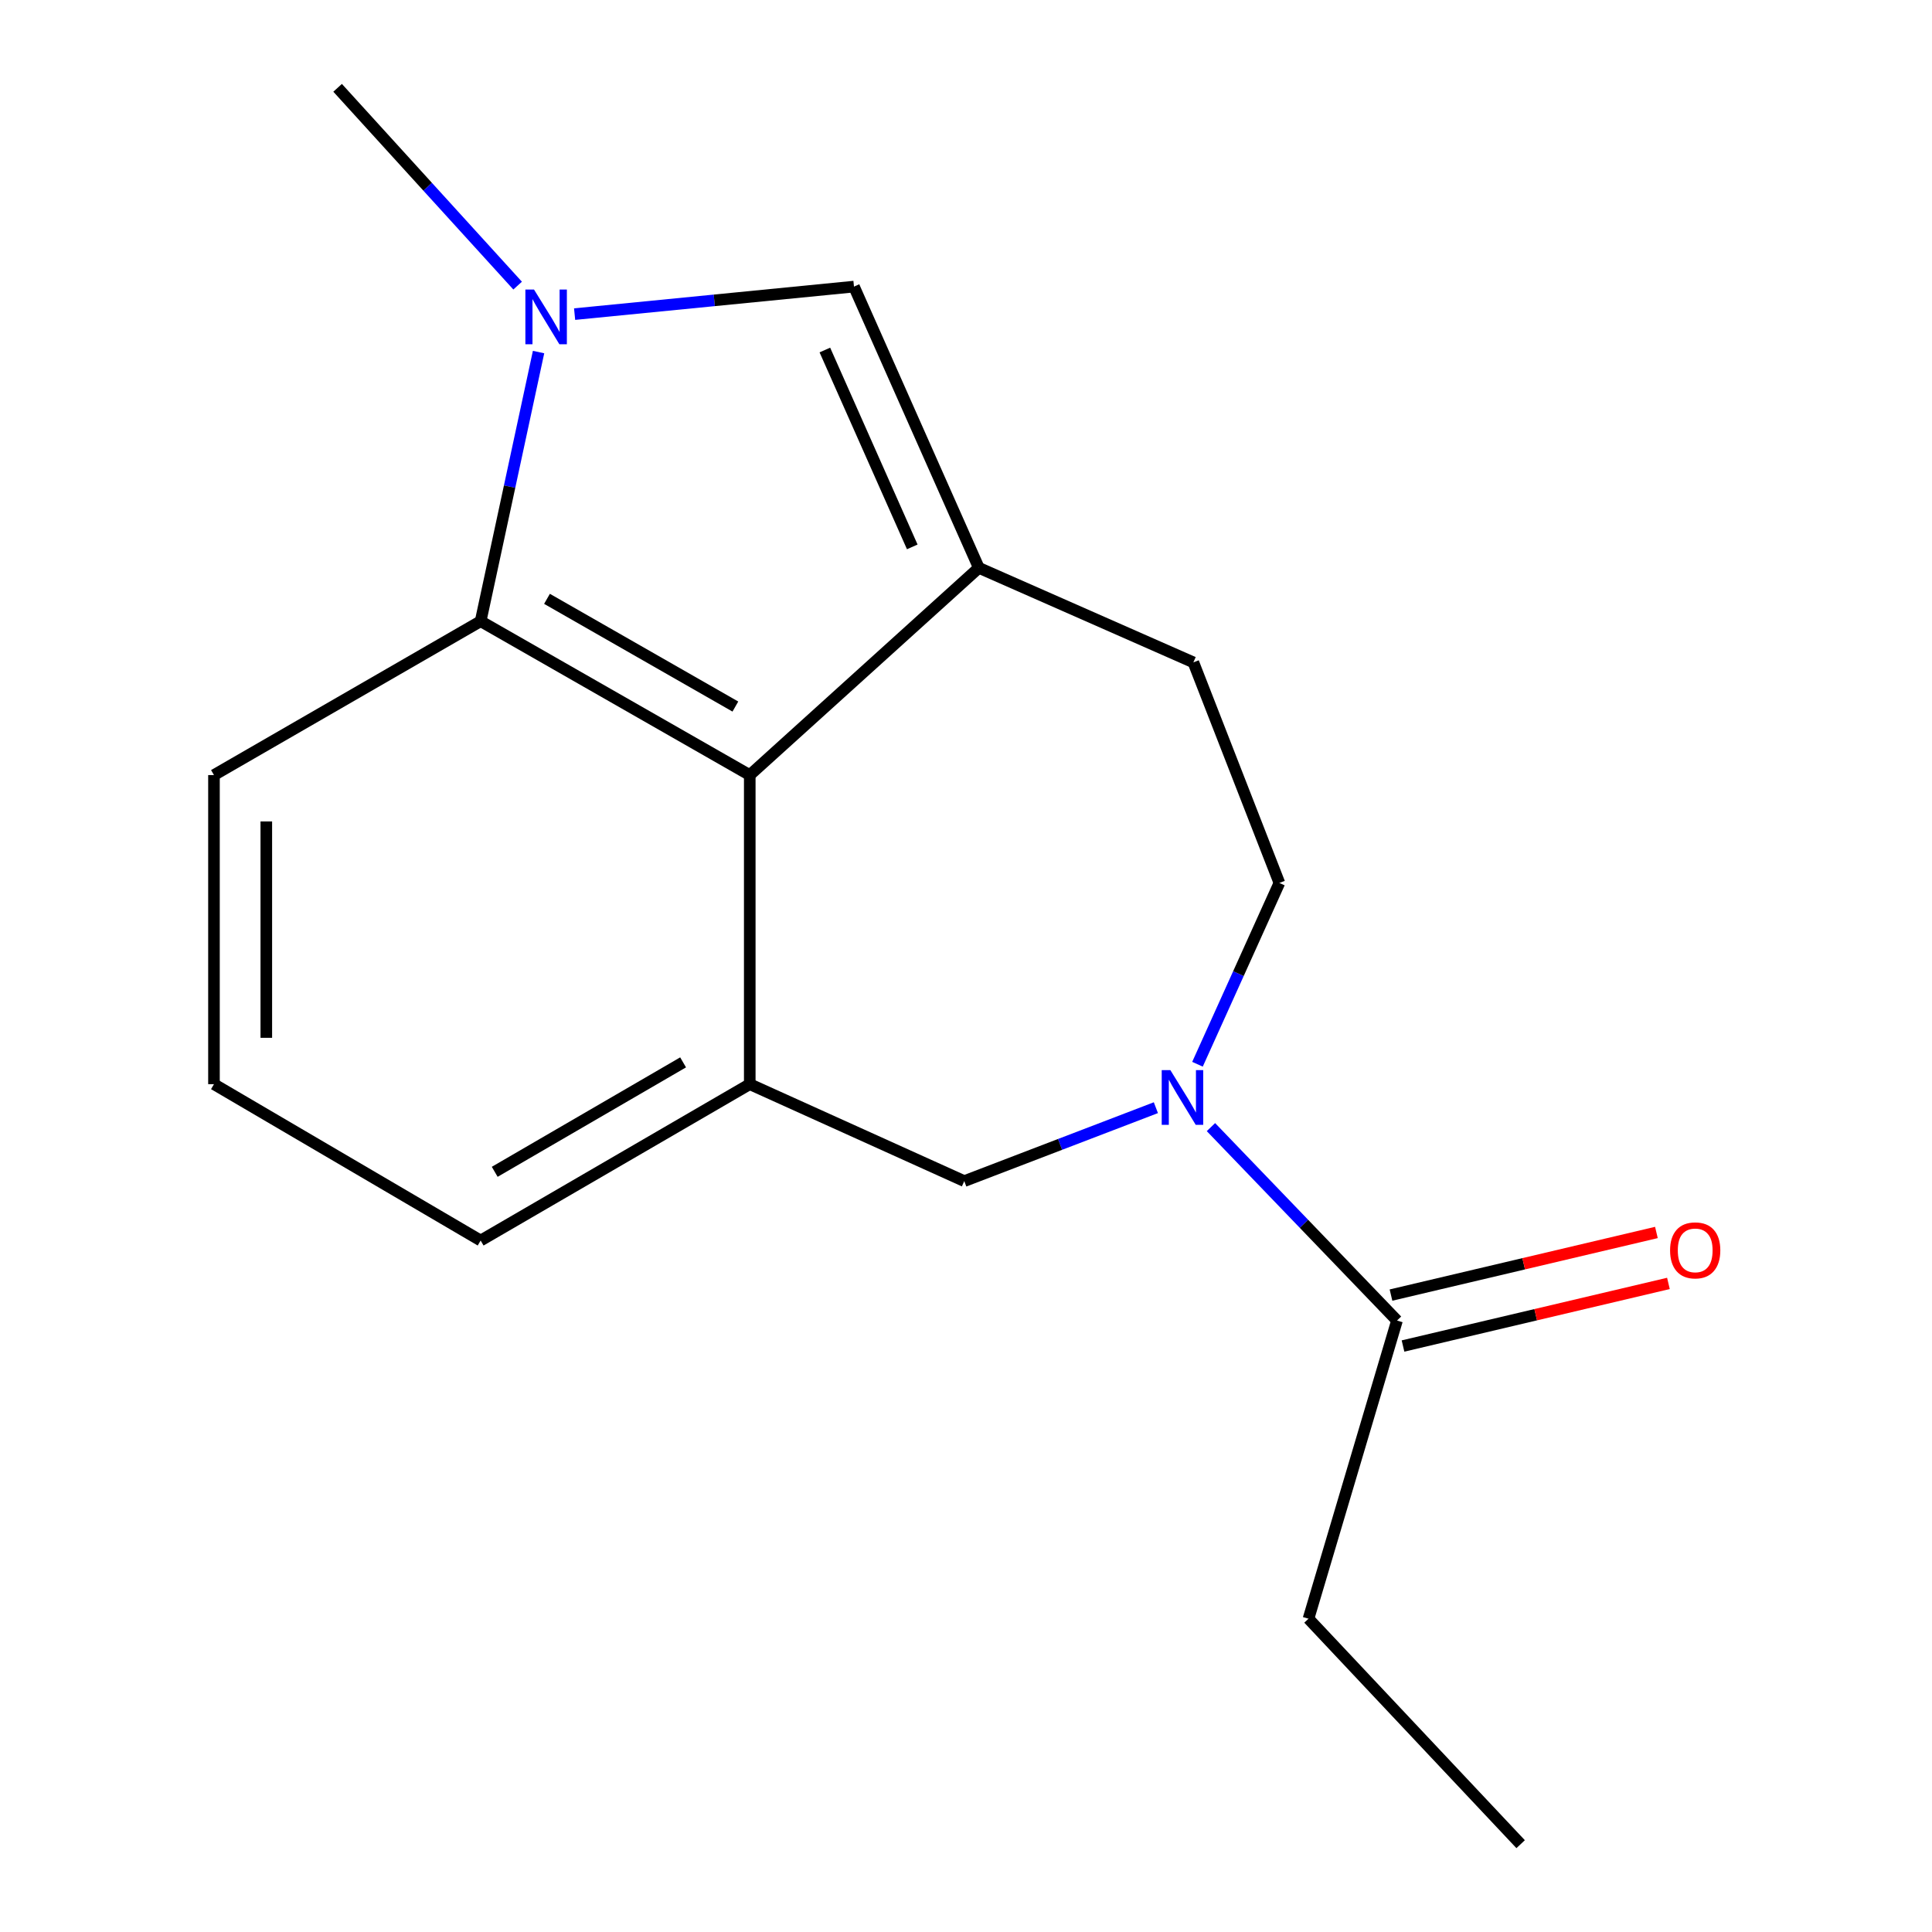 <?xml version='1.0' encoding='iso-8859-1'?>
<svg version='1.1' baseProfile='full'
              xmlns='http://www.w3.org/2000/svg'
                      xmlns:rdkit='http://www.rdkit.org/xml'
                      xmlns:xlink='http://www.w3.org/1999/xlink'
                  xml:space='preserve'
width='1000px' height='1000px' viewBox='0 0 1000 1000'>
<!-- END OF HEADER -->
<rect style='opacity:1.0;fill:#FFFFFF;stroke:none' width='1000' height='1000' x='0' y='0'> </rect>
<path class='bond-1' d='M 506.643,293.911 L 388.074,401.177' style='fill:none;fill-rule:evenodd;stroke:#000000;stroke-width:6px;stroke-linecap:butt;stroke-linejoin:miter;stroke-opacity:1' />
<path class='bond-2' d='M 506.643,293.911 L 442.016,148.341' style='fill:none;fill-rule:evenodd;stroke:#000000;stroke-width:6px;stroke-linecap:butt;stroke-linejoin:miter;stroke-opacity:1' />
<path class='bond-2' d='M 472.188,283.068 L 426.949,181.169' style='fill:none;fill-rule:evenodd;stroke:#000000;stroke-width:6px;stroke-linecap:butt;stroke-linejoin:miter;stroke-opacity:1' />
<path class='bond-8' d='M 506.643,293.911 L 617.687,342.841' style='fill:none;fill-rule:evenodd;stroke:#000000;stroke-width:6px;stroke-linecap:butt;stroke-linejoin:miter;stroke-opacity:1' />
<path class='bond-0' d='M 297.417,162.586 L 369.716,155.464' style='fill:none;fill-rule:evenodd;stroke:#0000FF;stroke-width:6px;stroke-linecap:butt;stroke-linejoin:miter;stroke-opacity:1' />
<path class='bond-0' d='M 369.716,155.464 L 442.016,148.341' style='fill:none;fill-rule:evenodd;stroke:#000000;stroke-width:6px;stroke-linecap:butt;stroke-linejoin:miter;stroke-opacity:1' />
<path class='bond-11' d='M 267.925,147.834 L 221.336,96.644' style='fill:none;fill-rule:evenodd;stroke:#0000FF;stroke-width:6px;stroke-linecap:butt;stroke-linejoin:miter;stroke-opacity:1' />
<path class='bond-11' d='M 221.336,96.644 L 174.746,45.455' style='fill:none;fill-rule:evenodd;stroke:#000000;stroke-width:6px;stroke-linecap:butt;stroke-linejoin:miter;stroke-opacity:1' />
<path class='bond-17' d='M 278.76,182.226 L 263.77,251.878' style='fill:none;fill-rule:evenodd;stroke:#0000FF;stroke-width:6px;stroke-linecap:butt;stroke-linejoin:miter;stroke-opacity:1' />
<path class='bond-17' d='M 263.77,251.878 L 248.78,321.529' style='fill:none;fill-rule:evenodd;stroke:#000000;stroke-width:6px;stroke-linecap:butt;stroke-linejoin:miter;stroke-opacity:1' />
<path class='bond-4' d='M 388.074,401.177 L 248.78,321.529' style='fill:none;fill-rule:evenodd;stroke:#000000;stroke-width:6px;stroke-linecap:butt;stroke-linejoin:miter;stroke-opacity:1' />
<path class='bond-4' d='M 380.627,365.712 L 283.122,309.958' style='fill:none;fill-rule:evenodd;stroke:#000000;stroke-width:6px;stroke-linecap:butt;stroke-linejoin:miter;stroke-opacity:1' />
<path class='bond-5' d='M 388.074,401.177 L 388.074,561.166' style='fill:none;fill-rule:evenodd;stroke:#000000;stroke-width:6px;stroke-linecap:butt;stroke-linejoin:miter;stroke-opacity:1' />
<path class='bond-3' d='M 619.816,550.853 L 641.011,503.934' style='fill:none;fill-rule:evenodd;stroke:#0000FF;stroke-width:6px;stroke-linecap:butt;stroke-linejoin:miter;stroke-opacity:1' />
<path class='bond-3' d='M 641.011,503.934 L 662.207,457.015' style='fill:none;fill-rule:evenodd;stroke:#000000;stroke-width:6px;stroke-linecap:butt;stroke-linejoin:miter;stroke-opacity:1' />
<path class='bond-6' d='M 626.788,583.389 L 674.937,633.451' style='fill:none;fill-rule:evenodd;stroke:#0000FF;stroke-width:6px;stroke-linecap:butt;stroke-linejoin:miter;stroke-opacity:1' />
<path class='bond-6' d='M 674.937,633.451 L 723.087,683.513' style='fill:none;fill-rule:evenodd;stroke:#000000;stroke-width:6px;stroke-linecap:butt;stroke-linejoin:miter;stroke-opacity:1' />
<path class='bond-18' d='M 598.279,573.334 L 548.691,592.34' style='fill:none;fill-rule:evenodd;stroke:#0000FF;stroke-width:6px;stroke-linecap:butt;stroke-linejoin:miter;stroke-opacity:1' />
<path class='bond-18' d='M 548.691,592.34 L 499.103,611.345' style='fill:none;fill-rule:evenodd;stroke:#000000;stroke-width:6px;stroke-linecap:butt;stroke-linejoin:miter;stroke-opacity:1' />
<path class='bond-13' d='M 248.78,321.529 L 110.75,401.177' style='fill:none;fill-rule:evenodd;stroke:#000000;stroke-width:6px;stroke-linecap:butt;stroke-linejoin:miter;stroke-opacity:1' />
<path class='bond-7' d='M 388.074,561.166 L 499.103,611.345' style='fill:none;fill-rule:evenodd;stroke:#000000;stroke-width:6px;stroke-linecap:butt;stroke-linejoin:miter;stroke-opacity:1' />
<path class='bond-12' d='M 388.074,561.166 L 248.78,642.093' style='fill:none;fill-rule:evenodd;stroke:#000000;stroke-width:6px;stroke-linecap:butt;stroke-linejoin:miter;stroke-opacity:1' />
<path class='bond-12' d='M 353.57,549.88 L 256.065,606.53' style='fill:none;fill-rule:evenodd;stroke:#000000;stroke-width:6px;stroke-linecap:butt;stroke-linejoin:miter;stroke-opacity:1' />
<path class='bond-10' d='M 726.197,696.697 L 794.887,680.494' style='fill:none;fill-rule:evenodd;stroke:#000000;stroke-width:6px;stroke-linecap:butt;stroke-linejoin:miter;stroke-opacity:1' />
<path class='bond-10' d='M 794.887,680.494 L 863.577,664.291' style='fill:none;fill-rule:evenodd;stroke:#FF0000;stroke-width:6px;stroke-linecap:butt;stroke-linejoin:miter;stroke-opacity:1' />
<path class='bond-10' d='M 719.977,670.329 L 788.667,654.126' style='fill:none;fill-rule:evenodd;stroke:#000000;stroke-width:6px;stroke-linecap:butt;stroke-linejoin:miter;stroke-opacity:1' />
<path class='bond-10' d='M 788.667,654.126 L 857.357,637.923' style='fill:none;fill-rule:evenodd;stroke:#FF0000;stroke-width:6px;stroke-linecap:butt;stroke-linejoin:miter;stroke-opacity:1' />
<path class='bond-14' d='M 723.087,683.513 L 677.273,837.843' style='fill:none;fill-rule:evenodd;stroke:#000000;stroke-width:6px;stroke-linecap:butt;stroke-linejoin:miter;stroke-opacity:1' />
<path class='bond-9' d='M 617.687,342.841 L 662.207,457.015' style='fill:none;fill-rule:evenodd;stroke:#000000;stroke-width:6px;stroke-linecap:butt;stroke-linejoin:miter;stroke-opacity:1' />
<path class='bond-15' d='M 248.78,642.093 L 110.75,561.166' style='fill:none;fill-rule:evenodd;stroke:#000000;stroke-width:6px;stroke-linecap:butt;stroke-linejoin:miter;stroke-opacity:1' />
<path class='bond-19' d='M 110.75,401.177 L 110.75,561.166' style='fill:none;fill-rule:evenodd;stroke:#000000;stroke-width:6px;stroke-linecap:butt;stroke-linejoin:miter;stroke-opacity:1' />
<path class='bond-19' d='M 137.841,425.176 L 137.841,537.168' style='fill:none;fill-rule:evenodd;stroke:#000000;stroke-width:6px;stroke-linecap:butt;stroke-linejoin:miter;stroke-opacity:1' />
<path class='bond-16' d='M 677.273,837.843 L 787.082,954.545' style='fill:none;fill-rule:evenodd;stroke:#000000;stroke-width:6px;stroke-linecap:butt;stroke-linejoin:miter;stroke-opacity:1' />
<path  class='atom-1' d='M 276.414 149.879
L 285.694 164.879
Q 286.614 166.359, 288.094 169.039
Q 289.574 171.719, 289.654 171.879
L 289.654 149.879
L 293.414 149.879
L 293.414 178.199
L 289.534 178.199
L 279.574 161.799
Q 278.414 159.879, 277.174 157.679
Q 275.974 155.479, 275.614 154.799
L 275.614 178.199
L 271.934 178.199
L 271.934 149.879
L 276.414 149.879
' fill='#0000FF'/>
<path  class='atom-4' d='M 605.783 553.899
L 615.063 568.899
Q 615.983 570.379, 617.463 573.059
Q 618.943 575.739, 619.023 575.899
L 619.023 553.899
L 622.783 553.899
L 622.783 582.219
L 618.903 582.219
L 608.943 565.819
Q 607.783 563.899, 606.543 561.699
Q 605.343 559.499, 604.983 558.819
L 604.983 582.219
L 601.303 582.219
L 601.303 553.899
L 605.783 553.899
' fill='#0000FF'/>
<path  class='atom-11' d='M 864.432 647.185
Q 864.432 640.385, 867.792 636.585
Q 871.152 632.785, 877.432 632.785
Q 883.712 632.785, 887.072 636.585
Q 890.432 640.385, 890.432 647.185
Q 890.432 654.065, 887.032 657.985
Q 883.632 661.865, 877.432 661.865
Q 871.192 661.865, 867.792 657.985
Q 864.432 654.105, 864.432 647.185
M 877.432 658.665
Q 881.752 658.665, 884.072 655.785
Q 886.432 652.865, 886.432 647.185
Q 886.432 641.625, 884.072 638.825
Q 881.752 635.985, 877.432 635.985
Q 873.112 635.985, 870.752 638.785
Q 868.432 641.585, 868.432 647.185
Q 868.432 652.905, 870.752 655.785
Q 873.112 658.665, 877.432 658.665
' fill='#FF0000'/>
</svg>

